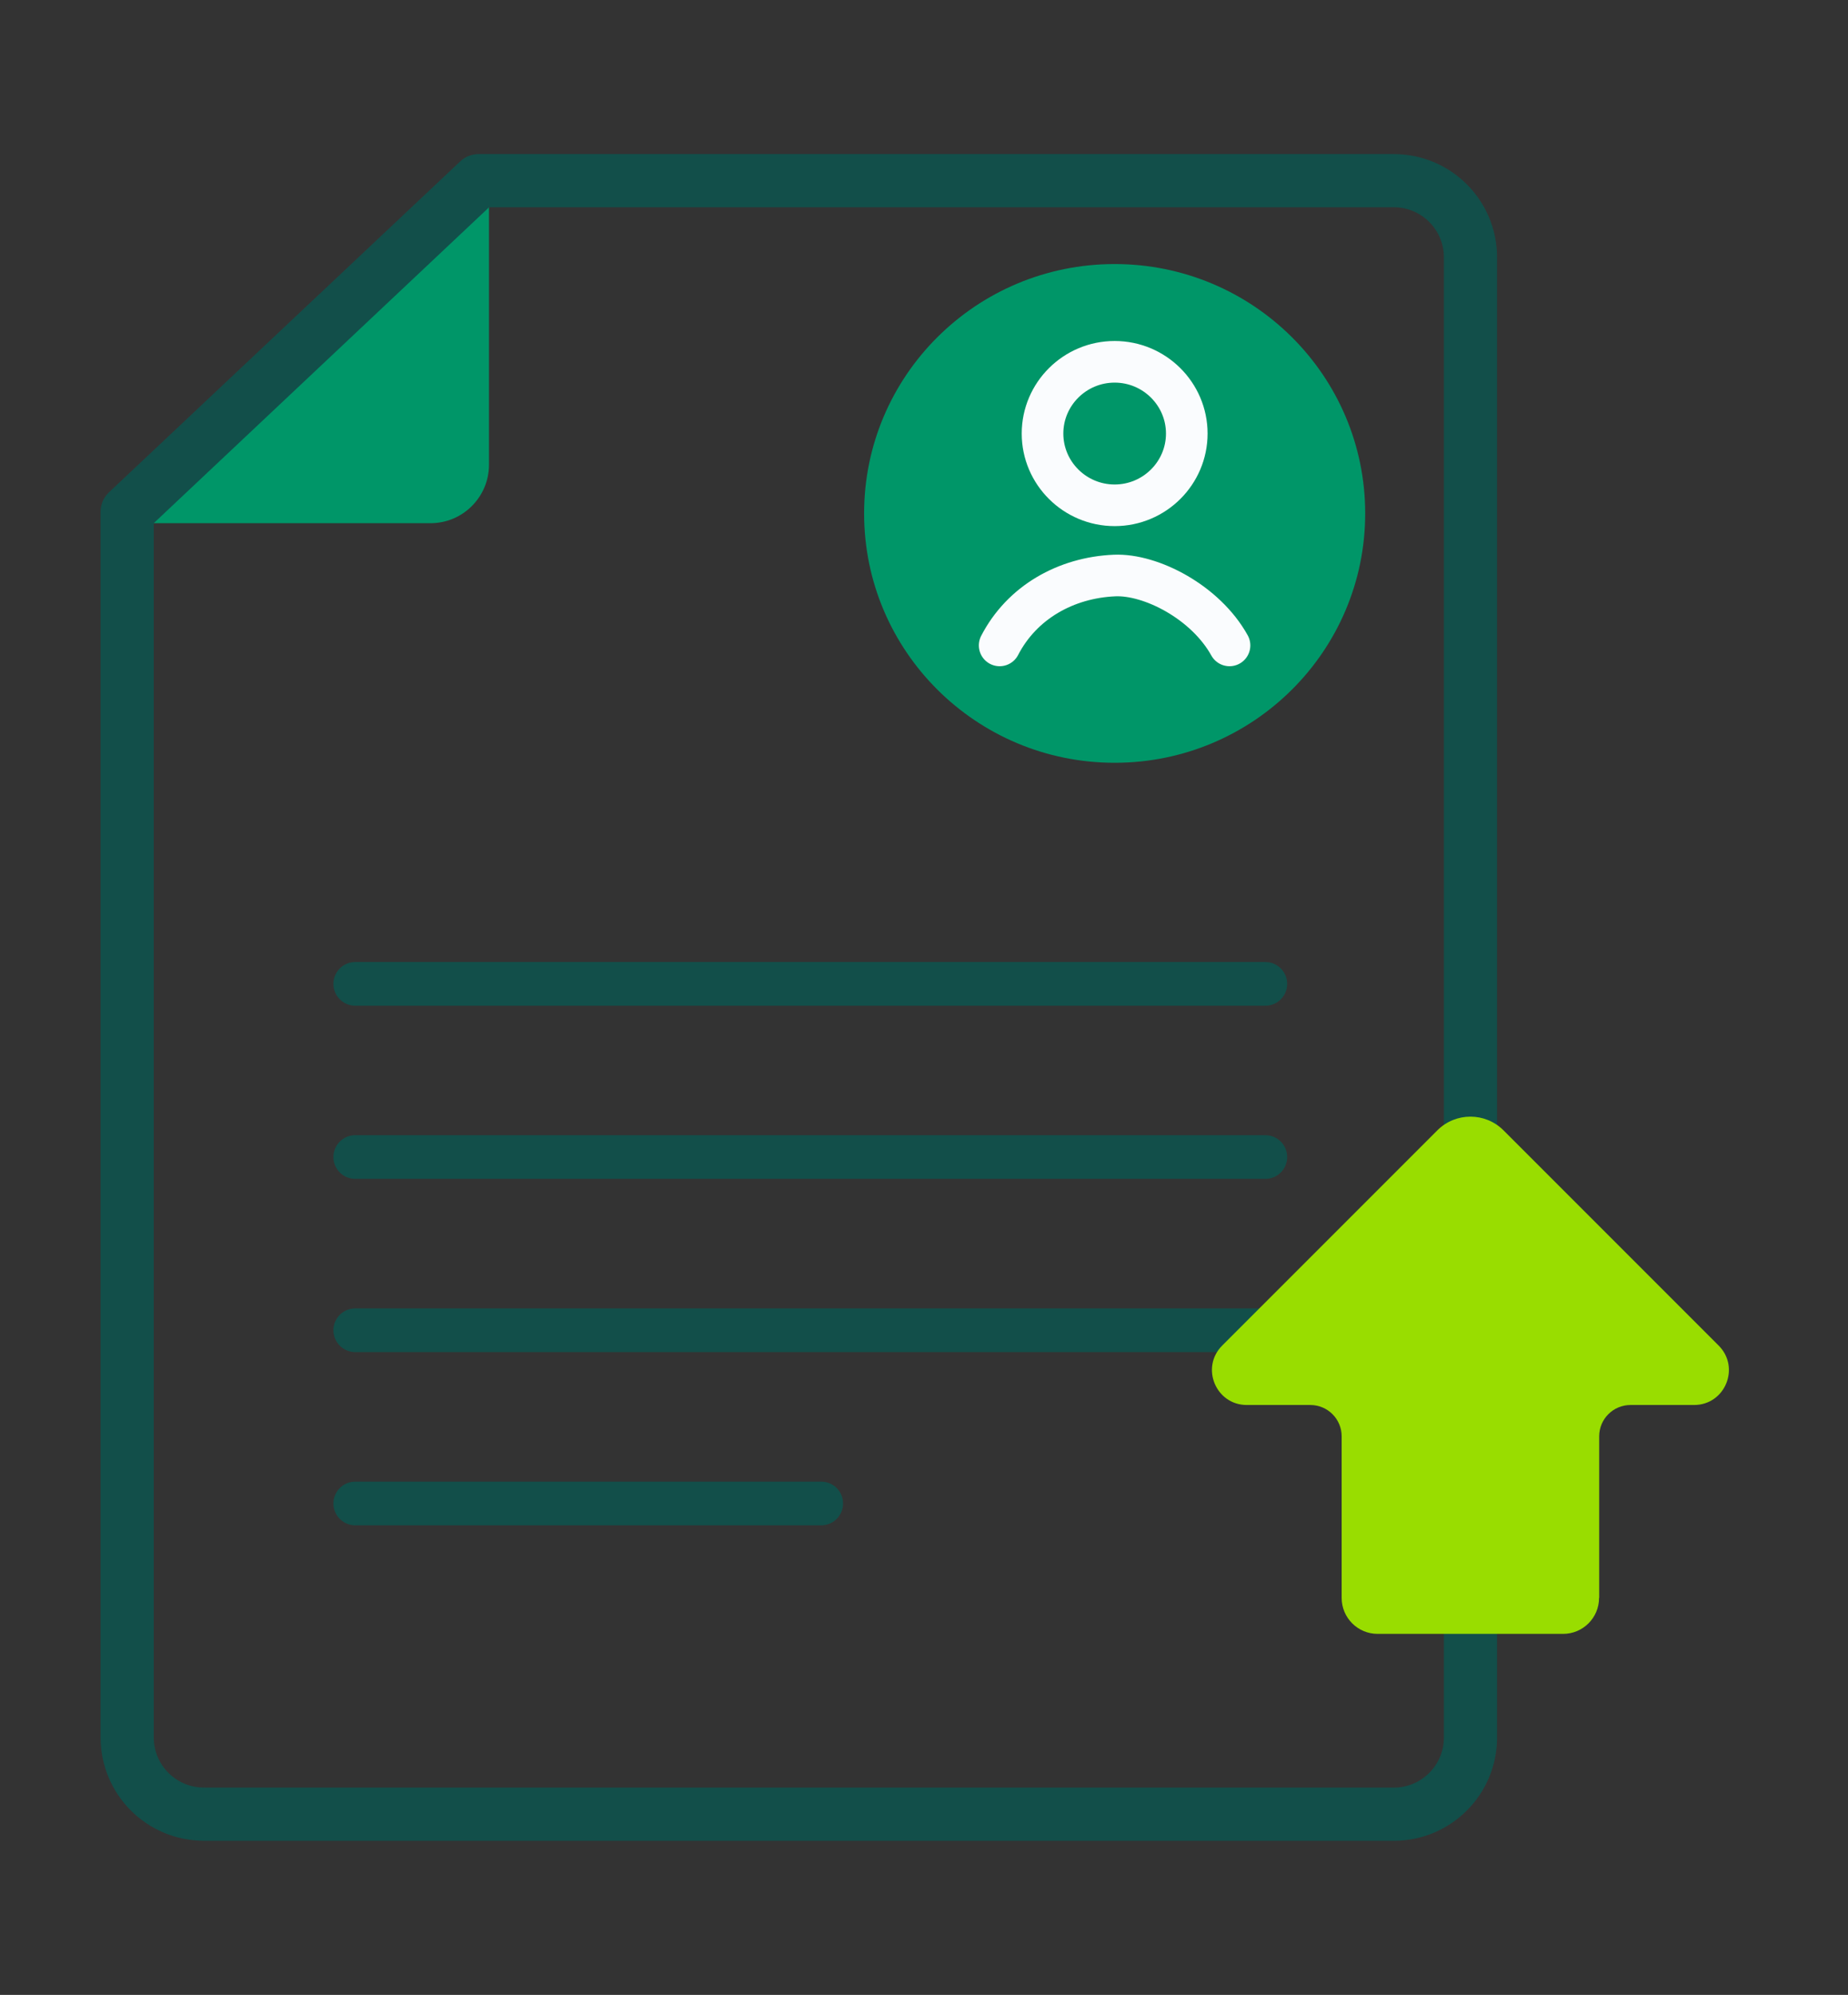 <?xml version="1.0" encoding="UTF-8"?>
<svg id="Layer_1" xmlns="http://www.w3.org/2000/svg" version="1.1" viewBox="0 0 278 300">
  <rect x="0" y="0" width="278" height="300" fill="#333333" stroke="none"/>
  <!-- Generator: Adobe Illustrator 29.5.0, SVG Export Plug-In . SVG Version: 2.1.0 Build 137)  -->
  <defs>
    <style>
      .st0 {
        stroke-width: 6.57px;
      }

      .st0, .st1 {
        stroke: #124f4a;
      }

      .st0, .st1, .st2 {
        fill: none;
        stroke-linecap: round;
        stroke-linejoin: round;
      }

      .st1 {
        stroke-width: 8px;
      }

      .st3 {
        fill: #9d0;
      }

      .st2 {
        stroke: #fafcfe;
        stroke-width: 6.26px;
      }

      .st4 {
        fill: #009668;
      }
    </style>
  </defs>
  <path class="st4" d="M73.56,27.17v42.71c0,4.86-3.94,8.8-8.8,8.8H18.45l55.11-51.51Z"/>
  <path class="st1" d="M30.67,272.83h179c6.37,0,11.54-5.16,11.54-11.54V38.71c0-6.37-5.16-11.54-11.54-11.54H71.99s-52.86,49.78-52.86,49.78v184.33c0,6.37,5.16,11.54,11.54,11.54Z"/>
  <line class="st0" x1="53.44" y1="226.1" x2="123.54" y2="226.1"/>
  <line class="st0" x1="53.44" y1="174" x2="190.35" y2="174"/>
  <line class="st0" x1="53.44" y1="147.96" x2="190.35" y2="147.96"/>
  <line class="st0" x1="53.44" y1="200.05" x2="190.35" y2="200.05"/>
  <ellipse class="st4" cx="167.68" cy="77.21" rx="37.69" ry="37.5"/>
  <g>
    <path class="st2" d="M167.68,54.41c-5.98,0-10.85,4.84-10.85,10.79s4.87,10.79,10.85,10.79,10.85-4.84,10.85-10.79-4.87-10.79-10.85-10.79Z"/>
    <path class="st2" d="M150.38,97.06c3.35-6.48,9.98-10.2,17.29-10.51,5.47-.23,13.68,4,17.29,10.51"/>
  </g>
  <path class="st3" d="M240.57,240.3v-24.3c0-2.6,2.11-4.71,4.71-4.71h9.56c4.67,0,7-5.64,3.7-8.94l-32.36-32.36c-2.75-2.75-7.21-2.75-9.96,0l-32.36,32.36c-3.3,3.3-.96,8.94,3.7,8.94h9.56c2.6,0,4.71,2.11,4.71,4.71v24.3c0,2.99,2.42,5.41,5.41,5.41h27.9c2.99,0,5.41-2.42,5.41-5.41Z"/>
</svg>